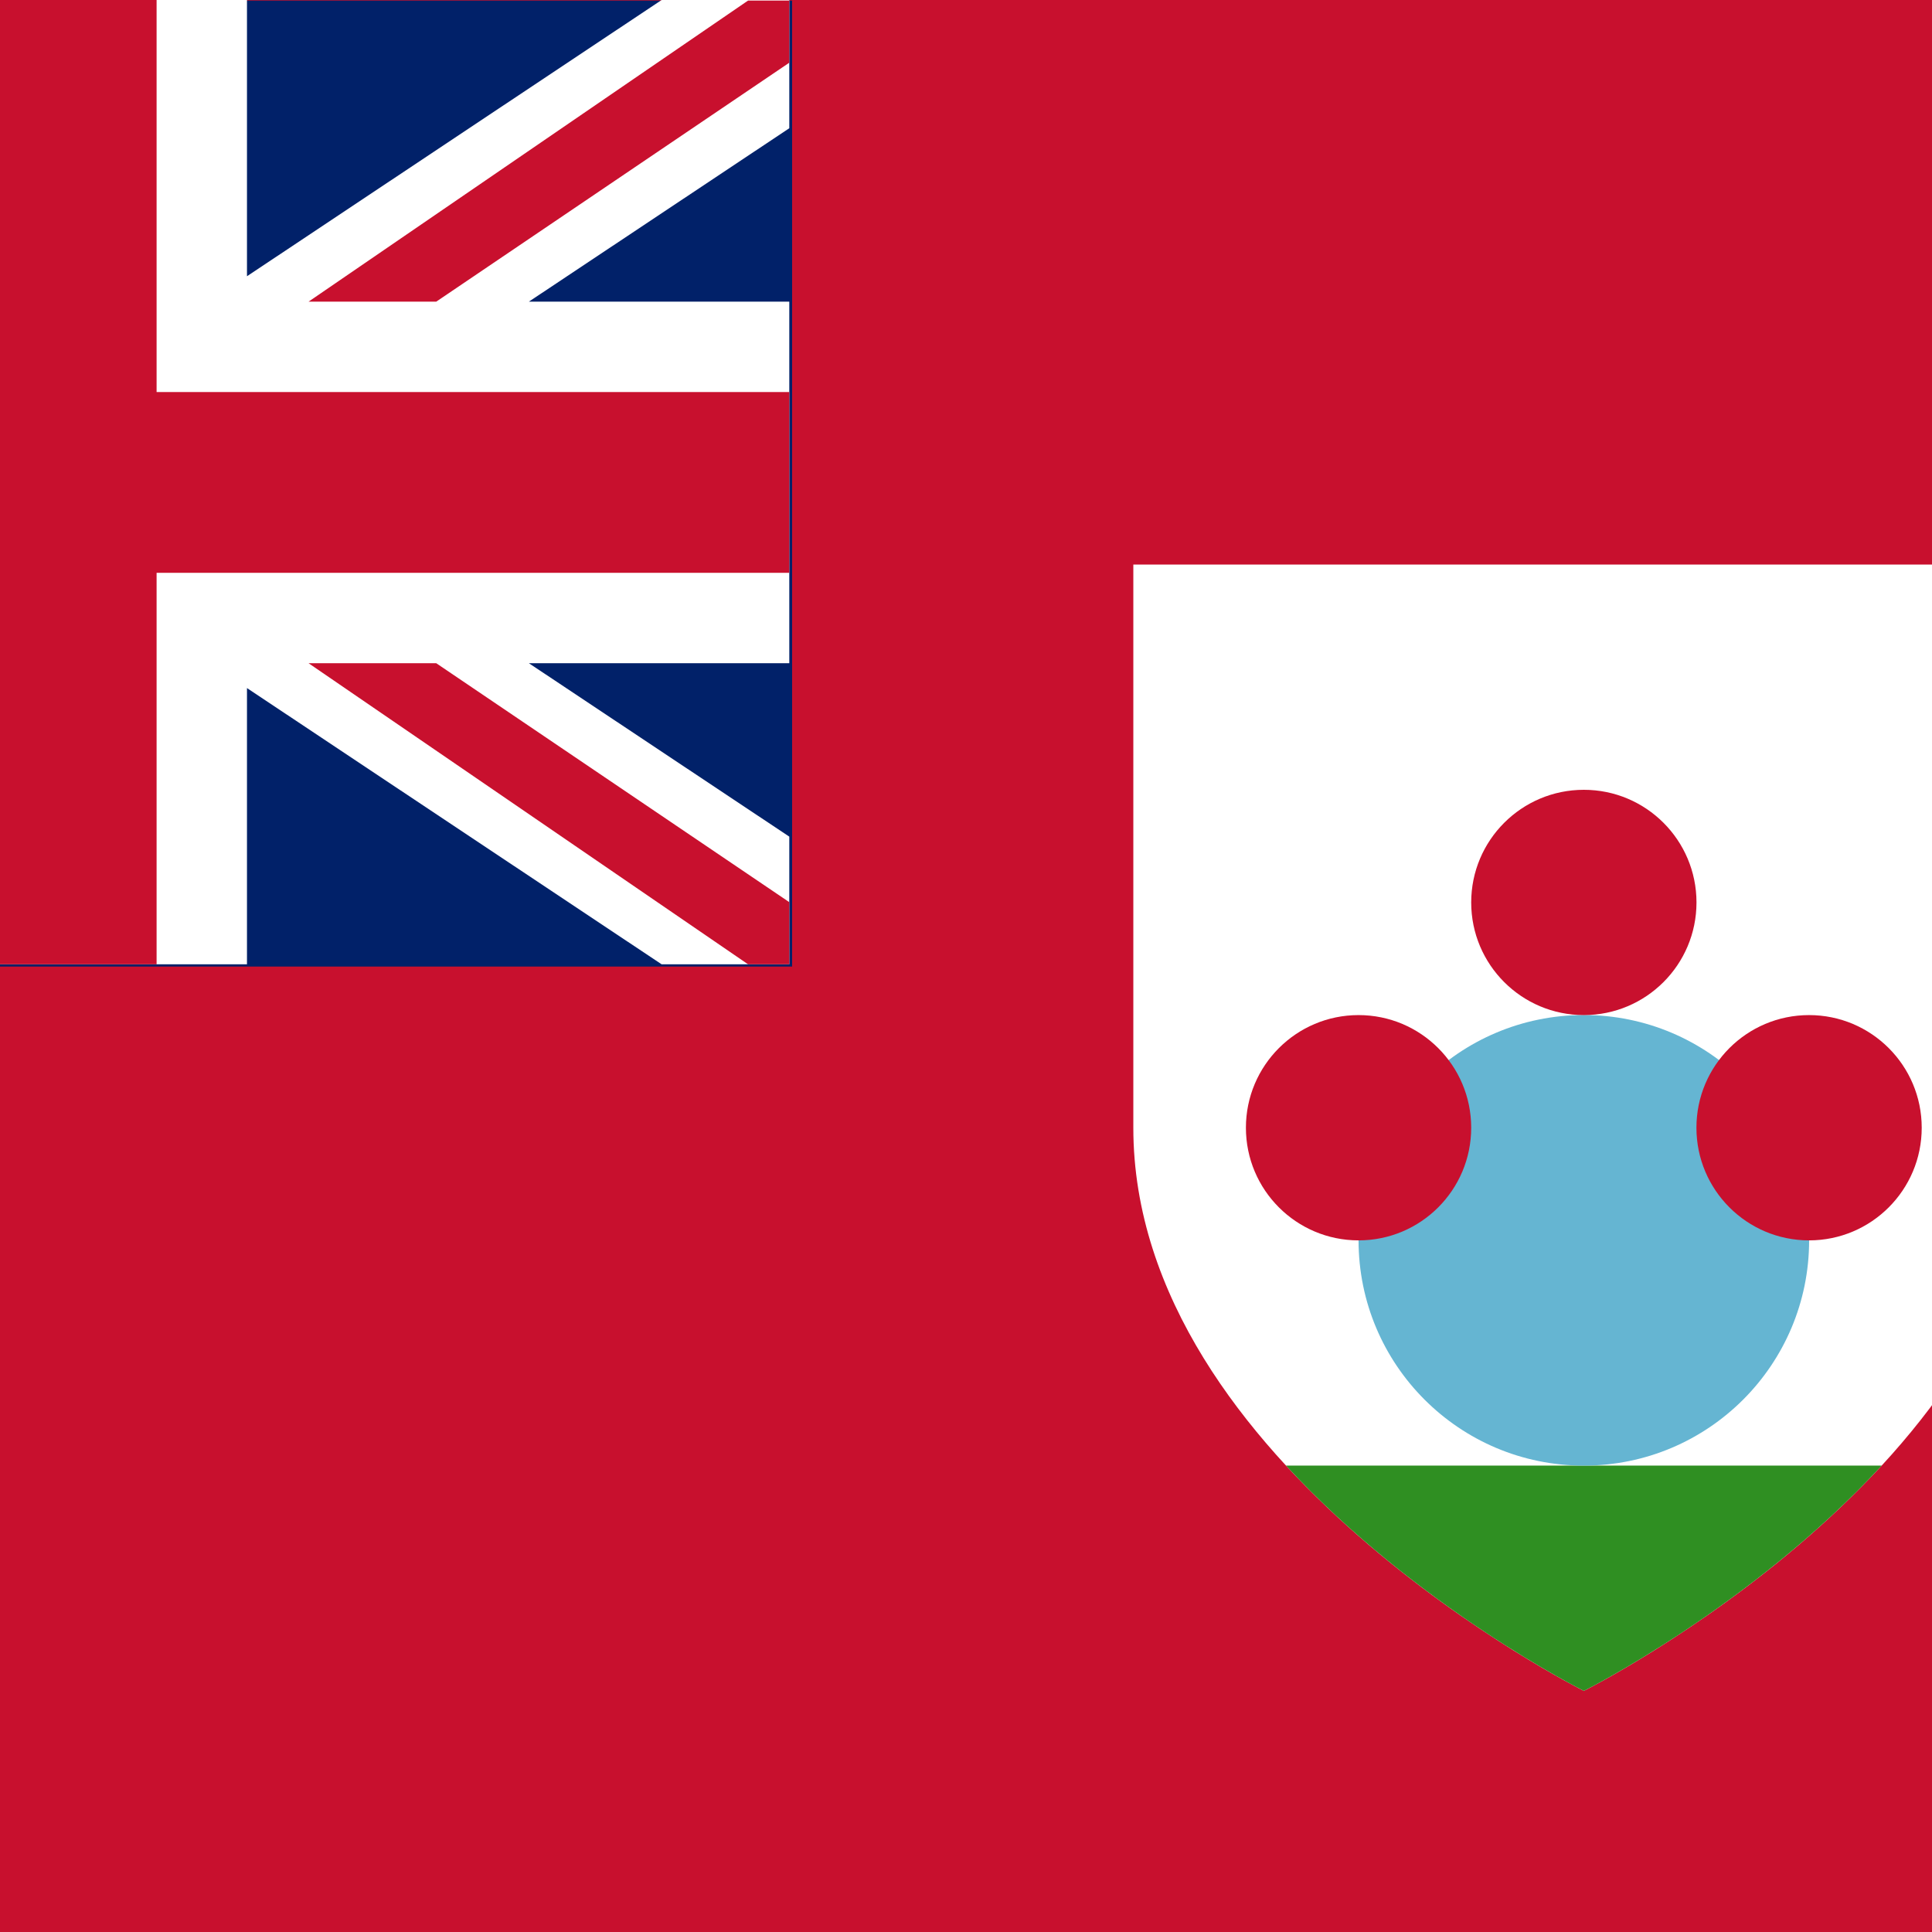 <?xml version="1.0" encoding="utf-8"?>
<svg version="1.1" xmlns="http://www.w3.org/2000/svg" viewBox="116.28 0 342 342">
<rect y="0" fill="#c8102e" width="513" height="342"/>
<g>
	<rect y="0.1" fill="#012169" width="256.5" height="171"/>
	<polygon fill="#FFFFFF" points="256,0 233.4,0 160,48.9 160,0 96,0 96,48.9 22.6,0 0,0 0,22.7 46.1,53.4 0,53.4 0,117.4 46.1,117.4
		0,148.1 0,170.7 22.6,170.7 96,121.8 96,170.7 160,170.7 160,121.8 233.4,170.7 256,170.7 256,148.1 209.9,117.4 256,117.4
		256,53.4 209.9,53.4 256,22.7 	"/>
	<polygon fill="#c8102e" points="144,0 112,0 112,69.4 0,69.4 0,101.4 112,101.4 112,170.7 144,170.7 144,101.4 256,101.4 256,69.4
		144,69.4 	"/>
	<polygon fill="#c8102e" points="0,170.7 0,159.7 62.5,117.4 85.1,117.4 7.3,170.7 	"/>
	<polygon fill="#c8102e" points="7.3,0.1 85.1,53.3 62.5,53.3 0,11.1 0,0.1 	"/>
	<polygon fill="#c8102e" points="256,0.1 256,11.1 193.5,53.4 170.9,53.4 248.7,0.1 	"/>
	<polygon fill="#c8102e" points="248.7,170.7 170.9,117.4 193.5,117.4 256,159.7 256,170.7 	"/>
</g>
<g transform="translate(13 5)">
	<path fill="#ffffff" d="M303.9,94.94v99.69c0,59.81,79.75,99.69,79.75,99.69s79.75-39.88,79.75-99.69V94.94H303.9z"/>
	<path fill="#2F8F22" d="M436.37,254.44H330.93c23.13,25.08,52.72,39.88,52.72,39.88S413.24,279.52,436.37,254.44z"/>
	<circle fill="#65B5D2" cx="383.65" cy="214.56" r="39.88"/>
	<circle fill="#c8102e" cx="343.77" cy="194.63" r="19.94"/>
	<circle fill="#c8102e" cx="423.52" cy="194.63" r="19.94"/>
	<circle fill="#c8102e" cx="383.65" cy="154.75" r="19.94"/>
</g>
</svg>
